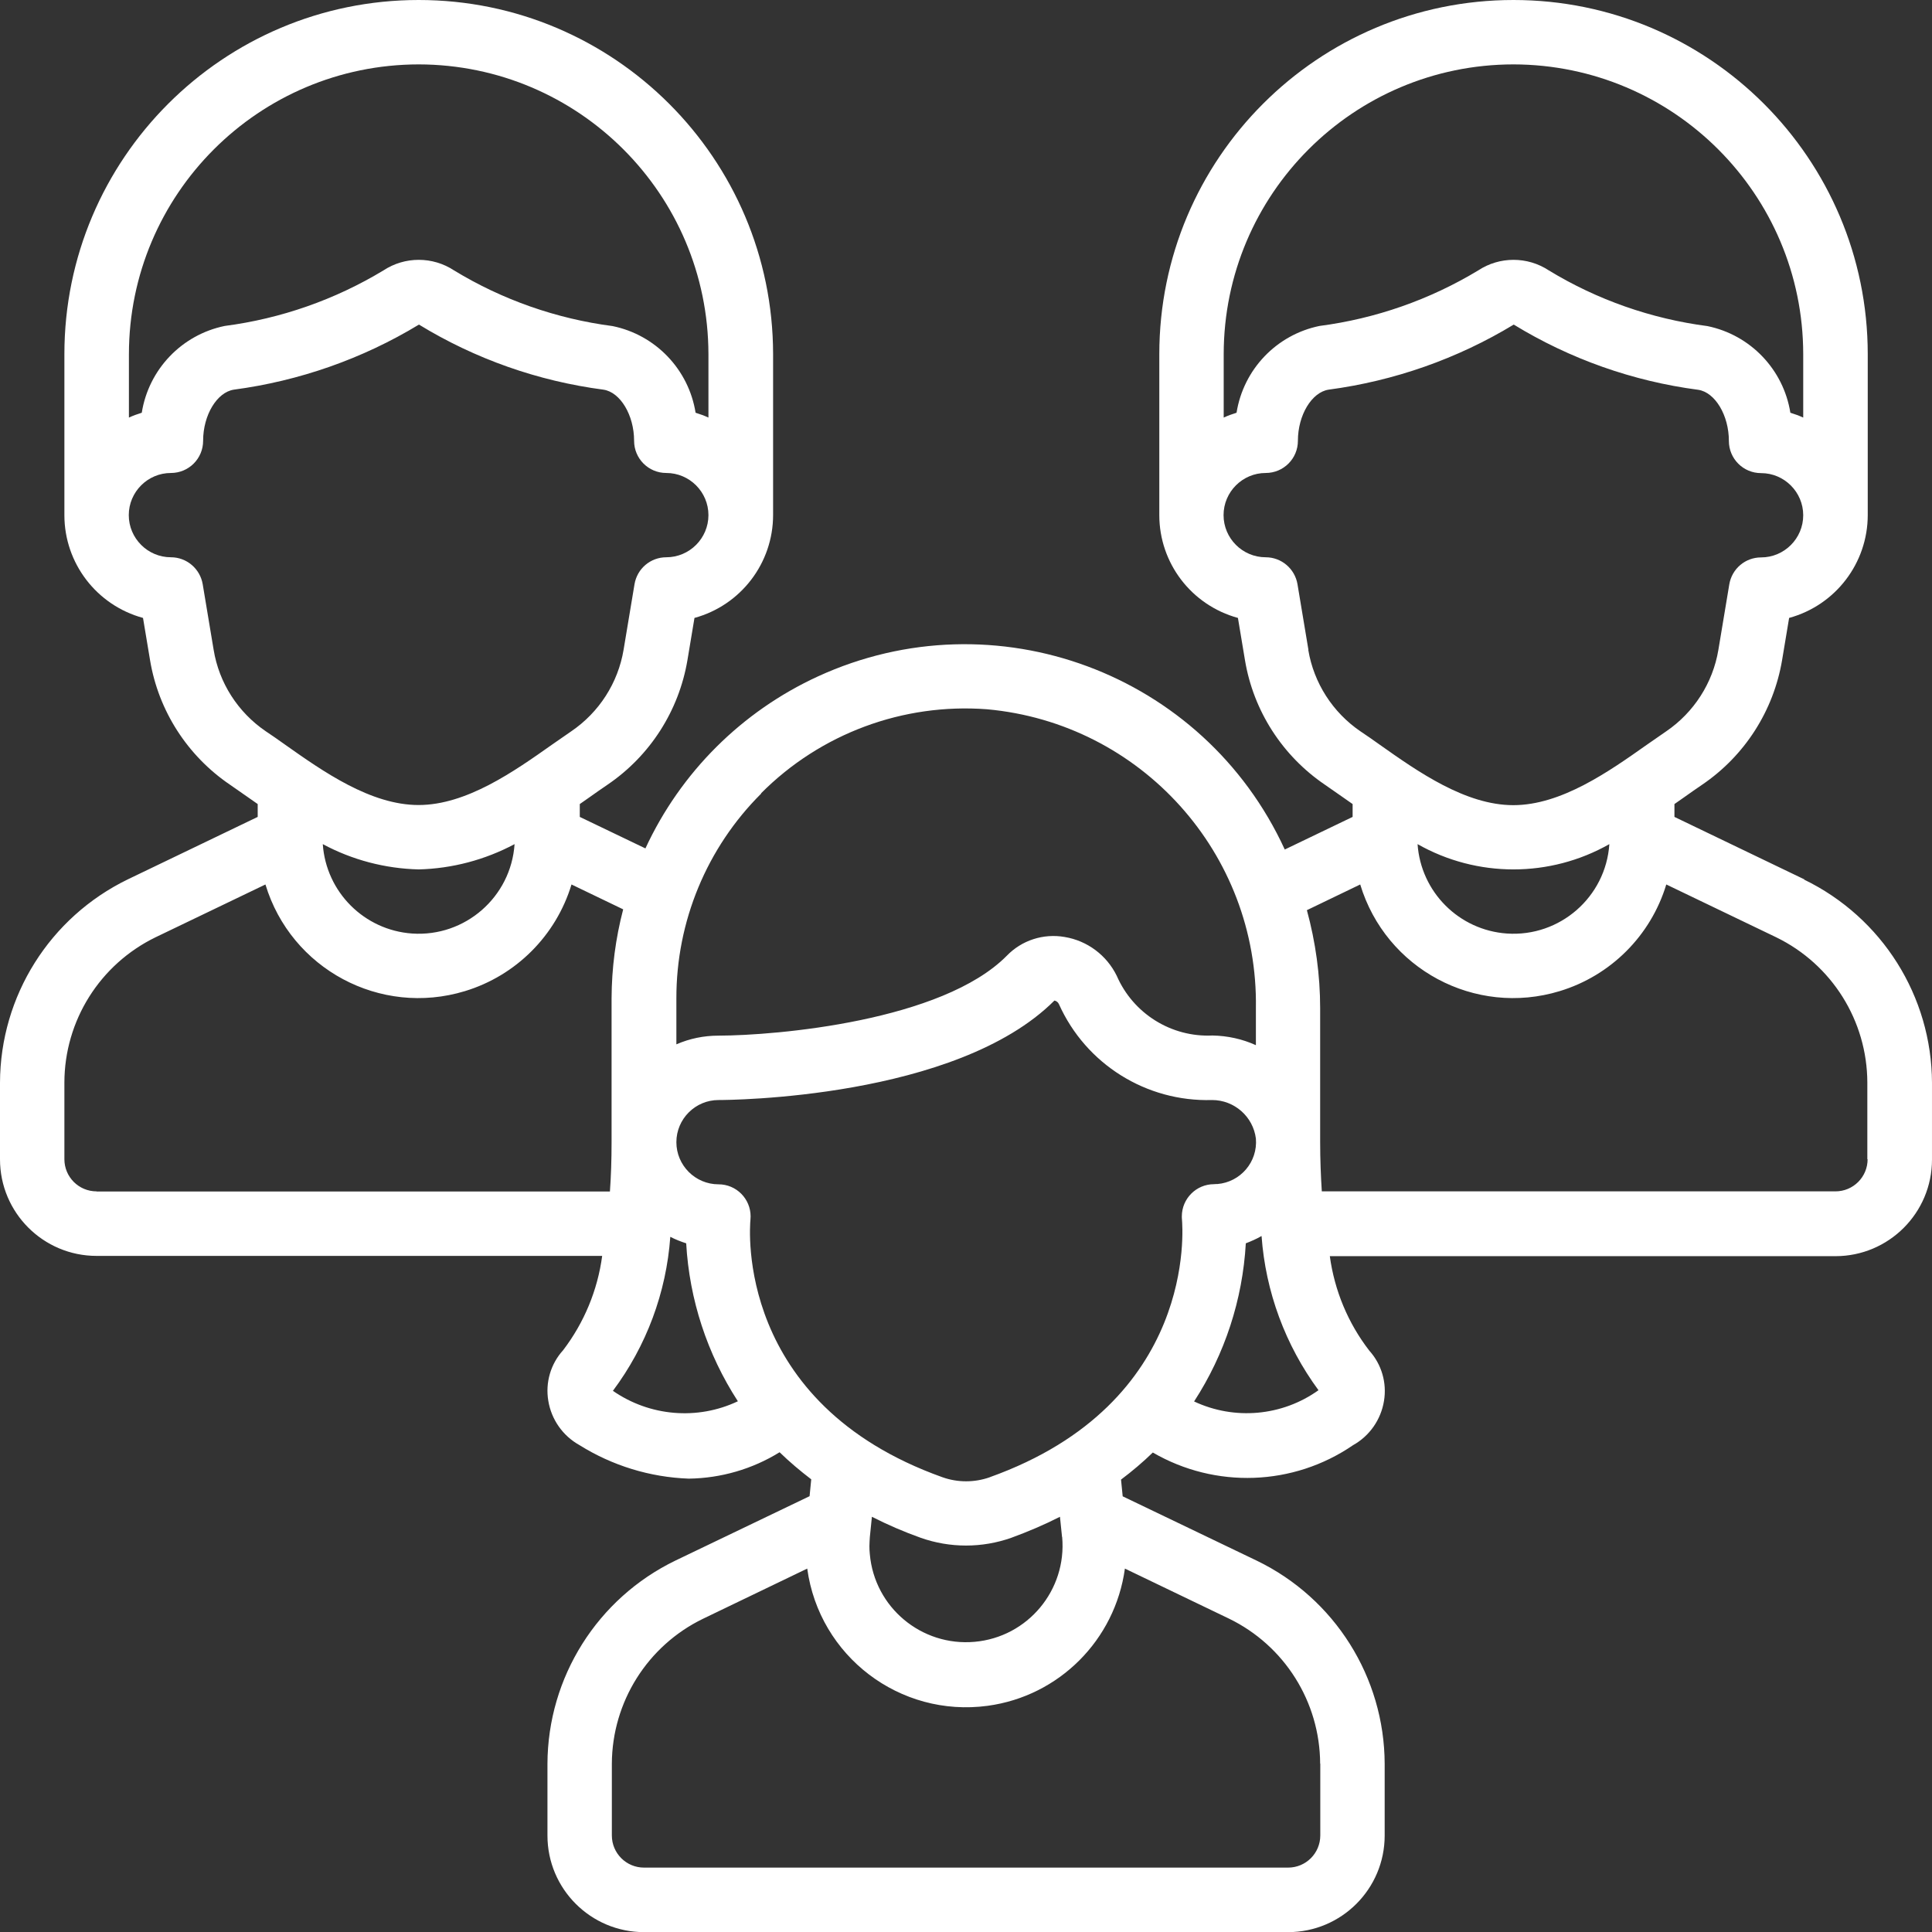 <?xml version="1.0" encoding="UTF-8"?>
<svg id="Ebene_1" xmlns="http://www.w3.org/2000/svg" viewBox="0 0 139.82 139.82">
  <rect x="0" y="0" width="139.82" height="139.82" fill="#333333" stroke="none"/>
  <defs>
    <style>
      .cls-1 {
        fill: #fff;
      }
    </style>
  </defs>
  <path id="people_14964285" class="cls-1" d="M130.58,63.64l-9.4-4.52v-.93l.7-.49c.47-.33.9-.64,1.32-.92,3.07-2.09,5.15-5.34,5.77-9l.51-3.06c3.36-.92,5.69-3.97,5.69-7.45v-11.65C135.16,11.48,123.68,0,109.53,0s-25.63,11.48-25.63,25.63v11.65c0,3.48,2.33,6.52,5.69,7.44l.51,3.06c.61,3.66,2.7,6.91,5.77,9,.41.28.85.59,1.32.92l.7.49v.93l-4.91,2.36c-5.87-12.79-20.99-18.4-33.78-12.53-5.51,2.53-9.94,6.94-12.49,12.45l-4.75-2.28v-.93l.7-.49c.47-.33.9-.64,1.32-.92,3.07-2.09,5.15-5.34,5.77-9l.51-3.06c3.36-.92,5.69-3.97,5.69-7.45v-11.65C55.93,11.48,44.45,0,30.3,0S4.66,11.48,4.66,25.63v11.65c0,3.48,2.33,6.52,5.69,7.44l.51,3.06c.61,3.66,2.7,6.91,5.77,9,.41.28.85.59,1.32.92l.7.49v.93l-9.4,4.52C3.61,66.38.02,72.08,0,78.35v5.55c0,3.86,3.13,6.99,6.99,6.99h36.59c-.33,2.48-1.31,4.84-2.83,6.83-.9.99-1.29,2.34-1.07,3.65.22,1.36,1.05,2.54,2.25,3.21,2.38,1.49,5.11,2.33,7.92,2.43,2.32-.03,4.6-.69,6.57-1.91.72.7,1.49,1.35,2.29,1.96l-.12,1.22-9.71,4.66c-5.64,2.73-9.24,8.44-9.26,14.71v5.19c0,3.86,3.13,6.99,6.99,6.99h46.61c3.86,0,6.99-3.13,6.99-6.99v-5.19c-.02-6.26-3.61-11.97-9.25-14.7l-9.71-4.66-.12-1.21c.81-.61,1.58-1.26,2.3-1.96,4.53,2.63,10.17,2.43,14.49-.53,1.2-.67,2.02-1.85,2.24-3.2.22-1.31-.17-2.65-1.06-3.64-1.54-1.99-2.52-4.35-2.86-6.84h36.59c3.86,0,6.99-3.13,6.99-6.99v-5.55c-.02-6.27-3.61-11.97-9.25-14.71h0ZM109.53,4.66c11.58.02,20.96,9.4,20.97,20.97v4.59c-.3-.14-.61-.25-.93-.35-.5-3.13-2.89-5.63-6-6.27-4.07-.53-7.98-1.9-11.48-4.03-1.55-1.02-3.56-1.02-5.11,0-3.51,2.12-7.42,3.49-11.49,4.02-3.11.64-5.5,3.14-6,6.28-.32.1-.63.21-.93.35v-4.59c.01-11.58,9.39-20.96,20.97-20.97ZM94.69,47.02l-.79-4.74c-.19-1.12-1.16-1.95-2.3-1.95-1.68,0-3.05-1.37-3.05-3.05s1.37-3.05,3.05-3.05c1.29,0,2.33-1.04,2.33-2.33h0c0-1.86,1-3.51,2.22-3.7,4.74-.63,9.31-2.23,13.4-4.71,4.07,2.49,8.62,4.1,13.35,4.72,1.22.18,2.22,1.84,2.22,3.7,0,1.29,1.04,2.33,2.33,2.33h0c1.68,0,3.05,1.37,3.05,3.05s-1.37,3.05-3.05,3.05c-1.14,0-2.11.82-2.3,1.95l-.79,4.74c-.4,2.4-1.77,4.53-3.78,5.9-.44.3-.9.63-1.4.97-2.76,1.95-6.2,4.37-9.66,4.37s-6.9-2.42-9.66-4.37c-.49-.35-.96-.68-1.4-.97-2.01-1.37-3.38-3.5-3.78-5.9h.01ZM116.47,61.09c-.26,3.83-3.58,6.73-7.41,6.47-3.47-.24-6.23-3-6.47-6.47,4.3,2.44,9.58,2.44,13.88,0ZM55.08,57.41c4.3-4.32,10.27-6.54,16.35-6.08,11.15,1.01,19.64,10.44,19.46,21.64v2.67c-.99-.45-2.06-.68-3.14-.7-2.98.14-5.74-1.58-6.93-4.32-.73-1.49-2.13-2.54-3.77-2.81-1.54-.27-3.11.24-4.19,1.36-4.68,4.73-16.65,5.77-20.87,5.78-1.05,0-2.08.21-3.04.63v-3.32c-.01-5.57,2.2-10.91,6.14-14.83ZM71.63,106.91c-1.11.39-2.32.39-3.42,0-15.02-5.36-13.95-18.07-13.9-18.64.13-1.28-.8-2.42-2.08-2.55-.08,0-.15-.01-.23-.01-1.68,0-3.05-1.37-3.05-3.05s1.37-3.05,3.05-3.05c.7,0,17.19-.08,24.31-7.2.15.03.27.13.33.27,1.95,4.34,6.32,7.07,11.08,6.93,1.61,0,2.97,1.2,3.17,2.79.14,1.68-1.11,3.15-2.79,3.29-.08,0-.16,0-.24.01-1.29,0-2.33,1.05-2.33,2.33,0,.08,0,.15.01.23.04.54,1.13,13.27-13.92,18.65h0ZM76.87,111.24c.34,3.84-2.49,7.24-6.34,7.58-3.84.34-7.24-2.49-7.58-6.34-.02-.19-.03-.38-.03-.58,0-.23.02-.43.03-.65l.15-1.48c1.14.58,2.32,1.09,3.53,1.52,2.12.75,4.44.75,6.56,0,1.2-.44,2.38-.94,3.52-1.52l.15,1.46ZM30.3,4.66c11.58.02,20.95,9.4,20.97,20.97v4.59c-.3-.14-.61-.25-.93-.35-.5-3.13-2.89-5.63-6-6.27-4.07-.53-7.98-1.9-11.48-4.03-1.55-1.02-3.56-1.02-5.11,0-3.51,2.12-7.42,3.49-11.49,4.02-3.11.64-5.5,3.14-6,6.28-.32.1-.63.21-.93.35v-4.59c.01-11.58,9.4-20.96,20.98-20.97ZM15.46,47.02l-.79-4.74c-.19-1.12-1.16-1.95-2.3-1.95-1.68,0-3.05-1.37-3.05-3.05s1.37-3.05,3.05-3.05c1.29,0,2.33-1.04,2.33-2.33,0-1.86,1-3.51,2.22-3.7,4.74-.63,9.31-2.23,13.4-4.71,4.07,2.49,8.62,4.09,13.35,4.71,1.22.18,2.22,1.84,2.22,3.7,0,1.29,1.04,2.33,2.33,2.33h0c1.68,0,3.05,1.37,3.05,3.05s-1.37,3.05-3.05,3.05c-1.14,0-2.11.82-2.3,1.95l-.79,4.74c-.4,2.4-1.77,4.53-3.78,5.9-.44.3-.9.63-1.4.97-2.76,1.95-6.2,4.37-9.66,4.37s-6.9-2.42-9.66-4.37c-.49-.35-.96-.68-1.4-.97-2.01-1.37-3.38-3.5-3.77-5.9h0ZM37.24,61.09c-.26,3.83-3.58,6.73-7.41,6.47-3.47-.24-6.23-3-6.47-6.47,2.14,1.15,4.52,1.77,6.94,1.83,2.42-.06,4.8-.69,6.94-1.83h0ZM6.99,86.22c-1.29,0-2.33-1.04-2.33-2.33h0v-5.55c.01-4.48,2.57-8.55,6.6-10.51l7.95-3.82c1.85,6.12,8.31,9.58,14.43,7.72,3.7-1.12,6.6-4.02,7.72-7.72l3.74,1.8c-.55,2.1-.83,4.26-.84,6.43v10.4c0,1.3-.04,2.49-.12,3.59H6.99ZM44.36,100.65c2.42-3.24,3.86-7.1,4.15-11.14.37.19.75.34,1.15.47.23,4.07,1.52,8.01,3.74,11.43-2.93,1.39-6.39,1.09-9.05-.76h0ZM95.55,127.64v5.19c0,1.29-1.04,2.33-2.33,2.33h-46.61c-1.29,0-2.33-1.04-2.33-2.33h0v-5.19c.02-4.47,2.58-8.54,6.6-10.49l7.54-3.63c.87,6.35,6.71,10.79,13.06,9.93,5.16-.7,9.22-4.76,9.93-9.93l7.53,3.62c4.02,1.95,6.58,6.02,6.6,10.49h0ZM86.42,101.42c2.22-3.42,3.51-7.36,3.74-11.44.39-.15.78-.32,1.14-.53.29,4.03,1.72,7.9,4.12,11.16-2.63,1.88-6.08,2.19-9.01.81h0ZM135.16,83.89c0,1.29-1.04,2.33-2.33,2.33h-37.17c-.07-1.1-.12-2.29-.12-3.59v-9.67c0-2.4-.33-4.78-.96-7.09l3.86-1.86c1.85,6.12,8.31,9.58,14.43,7.72,3.7-1.12,6.6-4.02,7.72-7.72l7.95,3.82c4.03,1.96,6.59,6.04,6.6,10.52v5.55Z"/>
</svg>